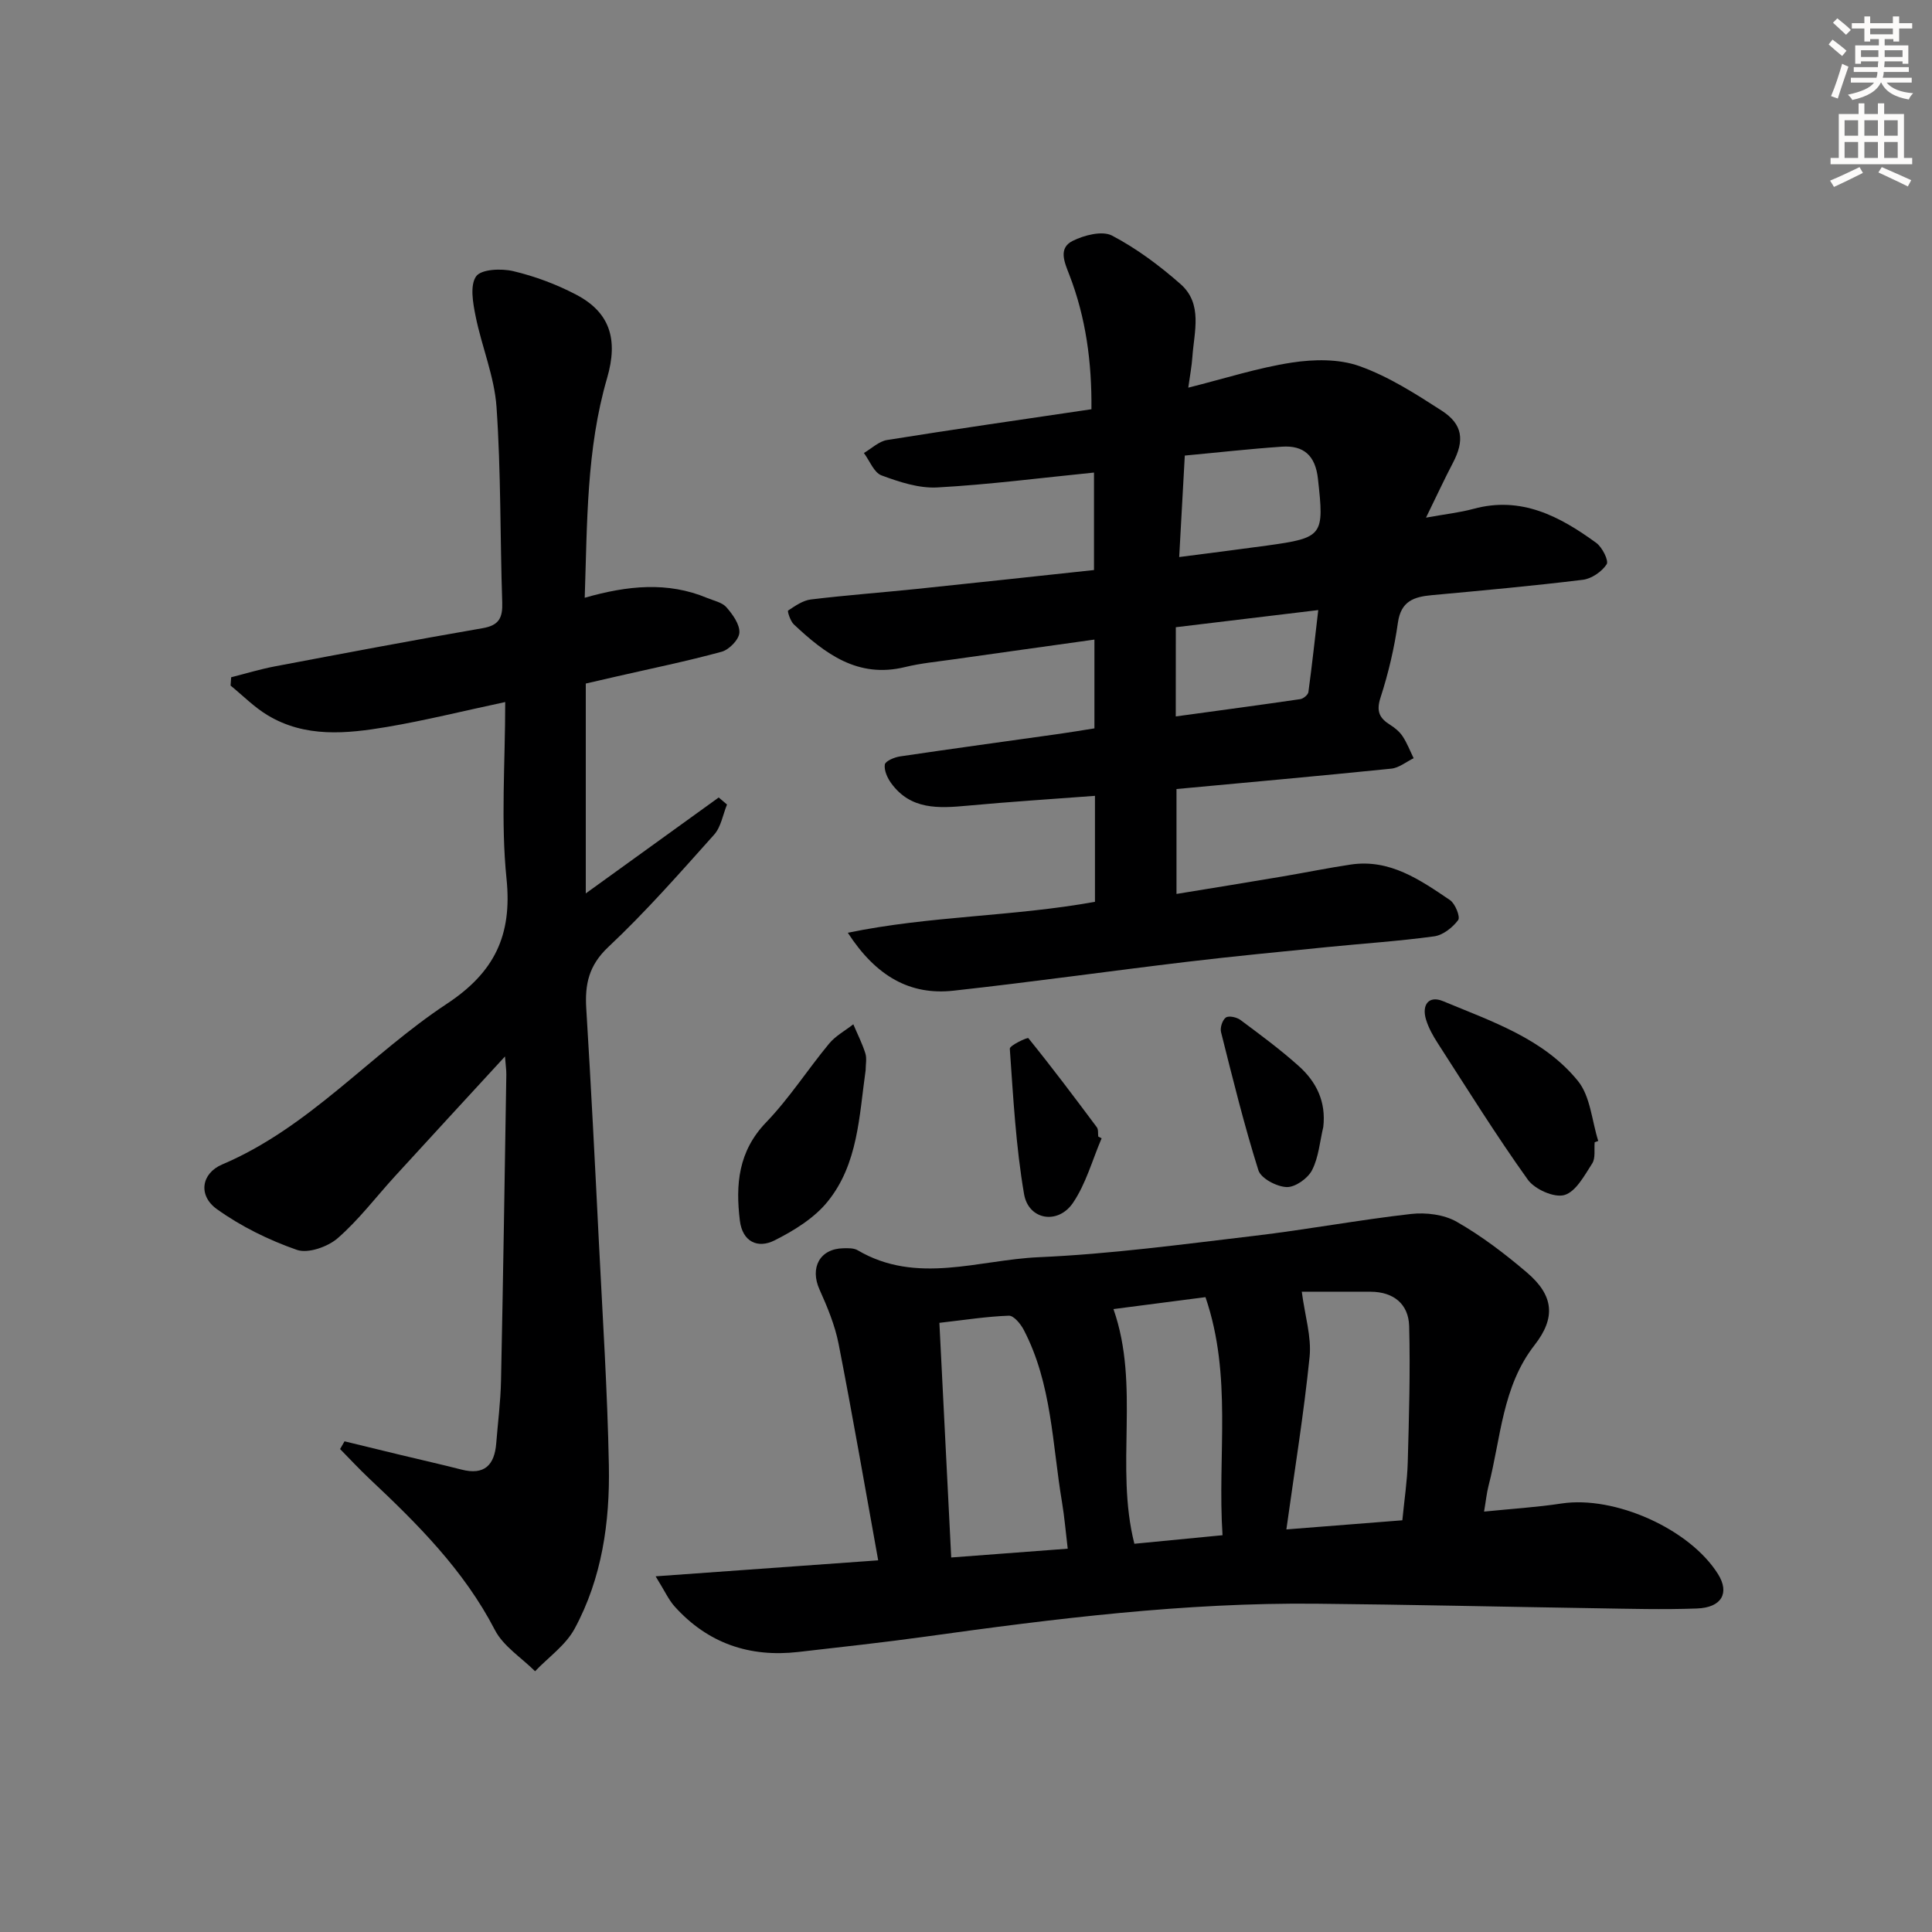 <svg enable-background="new 0 0 400 400" viewBox="0 0 400 400" xmlns="http://www.w3.org/2000/svg"><rect x="0" y="0" width="400" height="400" fill="#808080" stroke="none"/><g fill="#000001"><path d="m226.7 186.71c0-7.28 0-14.21 0-21.94-8.99.68-17.72 1.23-26.42 2.04-5.94.55-11.72.89-15.75-4.63-.8-1.09-1.51-2.66-1.34-3.88.1-.72 1.97-1.52 3.14-1.69 11-1.63 22.02-3.13 33.04-4.68 2.3-.32 4.59-.72 7.22-1.13 0-5.98 0-11.88 0-18.38-9.83 1.38-19.61 2.73-29.38 4.12-3.29.47-6.62.78-9.84 1.57-9.77 2.39-16.57-2.78-23.02-8.84-.72-.68-1.36-2.73-1.18-2.86 1.46-.97 3.06-2.1 4.73-2.3 7.26-.88 14.56-1.42 21.83-2.17 12.2-1.26 24.39-2.6 36.77-3.92 0-7.15 0-13.71 0-20.18-11.02 1.1-21.71 2.49-32.43 3.08-3.82.21-7.87-1.13-11.55-2.49-1.58-.58-2.46-3.03-3.66-4.64 1.59-.93 3.1-2.42 4.8-2.69 13.91-2.23 27.86-4.23 42.31-6.37.09-9.72-1.14-18.97-4.59-27.87-.99-2.56-2.33-5.48.71-6.99 2.39-1.19 6.13-2.15 8.15-1.09 5.09 2.67 9.83 6.21 14.17 10.03 4.67 4.11 2.82 9.86 2.46 15.09-.13 1.92-.5 3.82-.85 6.36 7.62-1.91 14.44-4.12 21.43-5.19 4.57-.7 9.76-.79 14.01.73 6.02 2.14 11.6 5.72 17.03 9.22 4.4 2.84 4.75 6.18 2.32 10.81-1.76 3.36-3.35 6.81-5.57 11.34 3.96-.72 6.96-1.04 9.84-1.82 9.9-2.69 17.87 1.56 25.41 7.05 1.24.9 2.63 3.69 2.15 4.43-1 1.53-3.12 2.99-4.94 3.21-10.39 1.27-20.81 2.22-31.24 3.18-3.7.34-6.41 1.21-7.04 5.71-.74 5.24-1.97 10.47-3.6 15.5-.93 2.87-.2 4.28 2.04 5.67.97.61 1.93 1.42 2.55 2.36.92 1.4 1.53 3.01 2.27 4.52-1.54.75-3.03 2-4.63 2.16-14.69 1.5-29.41 2.82-44.47 4.22v21.72c7.33-1.2 14.59-2.37 21.85-3.6 4.74-.8 9.45-1.77 14.2-2.48 8.12-1.22 14.38 3.17 20.57 7.35 1.09.74 2.18 3.49 1.7 4.14-1.15 1.54-3.14 3.12-4.97 3.37-7.4 1.01-14.87 1.49-22.31 2.24-9.59.96-19.18 1.88-28.75 3.02-16.16 1.93-32.29 4.21-48.46 5.99-8.98.99-16.01-2.95-21.88-11.99 17.02-3.53 34.1-3.32 51.17-6.41zm17.44-71.38c6.46-.84 12.33-1.57 18.19-2.38 11.66-1.61 11.85-2.06 10.53-13.87-.53-4.76-2.95-6.91-7.45-6.6-6.72.46-13.42 1.22-20.11 1.84-.38 6.99-.74 13.42-1.16 21.01zm-.71 33c8.82-1.21 17.3-2.34 25.77-3.58.64-.09 1.61-.89 1.69-1.46.76-5.61 1.37-11.24 2.04-16.98-10.38 1.25-19.87 2.39-29.49 3.55-.01 6.19-.01 11.94-.01 18.47z"/><path d="m71.33 298.41c3.88.94 7.76 1.89 11.65 2.83 4.18 1.01 8.39 1.95 12.56 3.02 4.74 1.22 6.84-.91 7.2-5.44.34-4.31.9-8.61.99-12.93.44-21.14.76-42.28 1.1-63.42.01-.92-.13-1.84-.28-3.74-8.05 8.75-15.44 16.77-22.8 24.82-3.93 4.3-7.48 9.02-11.84 12.81-2.07 1.79-6.13 3.22-8.45 2.41-5.82-2.03-11.58-4.86-16.58-8.45-3.9-2.81-3.21-7.39 1.12-9.23 18.03-7.66 30.62-22.77 46.51-33.26 9.81-6.48 13.57-14.12 12.36-25.89-1.21-11.83-.27-23.88-.27-36.59-8.95 1.91-16.65 3.83-24.45 5.15-8.41 1.42-16.98 2.28-24.78-2.44-2.77-1.67-5.1-4.06-7.63-6.12.04-.57.08-1.14.12-1.72 3.01-.76 5.98-1.67 9.02-2.25 14.33-2.71 28.66-5.43 43.04-7.91 3.44-.59 4.17-2.19 4.06-5.37-.45-13.47-.25-26.98-1.18-40.41-.44-6.34-3.06-12.5-4.33-18.81-.55-2.73-1.21-6.39.11-8.26 1.06-1.49 5.23-1.66 7.7-1.07 4.47 1.06 8.92 2.72 13 4.86 6.93 3.63 8.78 9.15 6.41 17.29-4.29 14.72-4.1 29.83-4.63 45.47 8.87-2.54 17.18-3.38 25.37.05 1.37.57 3.08.9 3.97 1.92 1.29 1.48 2.78 3.53 2.68 5.26-.08 1.42-2.11 3.52-3.66 3.94-7.19 1.97-14.51 3.46-21.79 5.13-2.07.47-4.14.95-6.35 1.46v43.45c9.52-6.87 18.52-13.37 27.52-19.86.57.49 1.15.97 1.72 1.46-.86 2.1-1.24 4.64-2.67 6.24-7.1 7.93-14.15 15.97-21.9 23.25-4.05 3.81-4.88 7.72-4.57 12.75.99 16.09 1.81 32.2 2.61 48.3.77 15.44 1.78 30.88 2.07 46.33.22 11.7-1.43 23.32-7.1 33.78-1.85 3.41-5.4 5.88-8.18 8.79-2.83-2.82-6.57-5.16-8.32-8.54-6.42-12.4-16.03-21.97-25.99-31.33-2.09-1.97-4.04-4.08-6.06-6.13.3-.53.61-1.06.92-1.6z"/><path d="m135.74 326.36c16.19-1.16 31.08-2.23 46.08-3.31-2.8-15.49-5.33-30.19-8.2-44.83-.76-3.86-2.32-7.62-3.95-11.24-2.03-4.51.06-8.45 4.93-8.54.99-.02 2.16-.06 2.95.4 12.23 7.21 25.05 2 37.51 1.45 14.91-.65 29.76-2.67 44.6-4.42 10.85-1.28 21.62-3.3 32.47-4.53 3.1-.35 6.84.11 9.47 1.62 5.17 2.95 9.99 6.63 14.53 10.5 5.58 4.76 6.01 9.36 1.58 15.03-6.7 8.59-6.95 19.19-9.51 29.07-.41 1.57-.56 3.2-.94 5.4 5.58-.57 10.86-.89 16.06-1.68 10.98-1.66 26.54 5.26 32.39 14.64 2.42 3.88.76 6.92-4.38 7.1-6.99.26-13.99.06-20.99-.05-19.3-.3-38.61-.76-57.91-.94-27.18-.26-54.07 3.09-80.93 6.83-8.71 1.21-17.46 2.15-26.2 3.16-10.1 1.16-18.75-1.78-25.61-9.4-1.25-1.38-2.05-3.2-3.95-6.26zm154.6-11.6c.4-4.16 1.01-8.09 1.12-12.02.26-9.4.54-18.81.29-28.2-.13-4.55-3.22-7.08-7.96-7.1-5.1-.02-10.19 0-14.27 0 .66 5.02 2.03 9.33 1.62 13.46-1.19 11.78-3.11 23.5-4.81 35.75 8.3-.65 16-1.26 24.01-1.89zm-69.28 5.88c-.42-3.47-.67-6.56-1.18-9.61-2.03-12.03-2.09-24.52-7.92-35.69-.64-1.24-2.08-2.98-3.09-2.94-4.57.16-9.11.88-14.38 1.48.83 16.41 1.64 32.4 2.45 48.58 8.47-.65 16.03-1.22 24.12-1.82zm28.52-52.08c-6.91.9-13.29 1.72-19.05 2.47 5.58 15.9.27 32.55 4.33 48.59 5.82-.56 11.71-1.13 18.25-1.77-1.09-16.61 2.07-32.94-3.53-49.29z"/><path d="m330.16 236.49c-.14 1.48.21 3.28-.51 4.39-1.6 2.48-3.38 5.85-5.76 6.54-2.11.61-6.14-1.19-7.57-3.18-6.56-9.17-12.53-18.77-18.65-28.26-.99-1.53-1.91-3.18-2.43-4.9-.92-3.04.56-5.04 3.53-3.8 10.07 4.2 20.8 7.74 27.93 16.53 2.58 3.18 2.87 8.22 4.2 12.41-.24.09-.49.18-.74.27z"/><path d="m179.22 221.57c-1.34 9.46-1.55 19.43-7.88 27.22-2.78 3.43-6.98 6.01-11 8.03-3.45 1.73-6.62.29-7.16-4.11-.91-7.46-.33-14.34 5.42-20.32 4.81-4.99 8.61-10.95 13.05-16.31 1.34-1.62 3.33-2.69 5.02-4.01.85 2.01 1.85 3.97 2.5 6.04.32 1.05.05 2.3.05 3.46z"/><path d="m228.08 235.67c-1.93 4.5-3.24 9.41-5.94 13.38-3.12 4.57-9.2 3.54-10.12-1.83-1.7-9.91-2.24-20.03-2.95-30.09-.05-.68 3.67-2.41 3.84-2.19 4.88 6.03 9.54 12.23 14.18 18.45.34.46.21 1.27.29 1.92.24.12.47.24.7.36z"/><path d="m273.97 233.34c-.72 3.01-.95 6.27-2.33 8.94-.88 1.71-3.5 3.56-5.26 3.49-2.06-.08-5.3-1.78-5.84-3.47-2.97-9.42-5.33-19.04-7.74-28.62-.23-.91.29-2.51 1-3.01.62-.43 2.25-.07 3.02.5 4.12 3.07 8.27 6.13 12.08 9.55 3.63 3.25 5.68 7.36 5.07 12.62z"/></g><path d="m378.6 9.2.8-1c.9.7 1.9 1.4 2.9 2.3l-.9 1.1c-1.1-.9-2-1.7-2.8-2.4zm.5 10.7c.9-2.1 1.6-4.3 2.3-6.7.4.2.8.4 1.3.6-.7 2.1-1.5 4.3-2.2 6.6zm.4-15.2.9-.9c1 .8 2 1.6 2.8 2.4l-1 1c-1-.9-1.9-1.8-2.7-2.5zm12.5-1.3h1.2v1.4h2.7v1.1h-2.7v2.7h-1.2v-.5h-1.8v1.3h4.9v3.8h-1.2v-.5h-3.7c0 .4-.1.9-.1 1.2h5.1v1h-5.2c0 .5-.1.9-.2 1.2h6v1h-5.2c1.1 1.3 2.9 2 5.5 2.2-.4.4-.7.8-.9 1.3-2.9-.5-4.8-1.6-5.7-3.5h-.1c-.8 1.7-2.7 2.9-5.9 3.6-.2-.4-.6-.8-.9-1.1 2.8-.6 4.6-1.4 5.4-2.5h-4.8v-1h5.3c.1-.3.2-.7.2-1.2h-4.9v-1h5c0-.4 0-.8.1-1.2h-3.6v.5h-1.2v-3.8h4.9v-1.3h-1.8v.5h-1.2v-2.7h-2.6v-1.1h2.6v-1.4h1.2v1.4h4.7v-1.4zm-6.7 8.4h3.6c0-.4 0-.9 0-1.4h-3.6zm1.9-4.7h4.7v-1.2h-4.7zm6.7 3.3h-3.7v1.4h3.7z" fill="#fcfbfa"/><path d="m384.7 21.4h1.3v2.2h2.8v-2.2h1.3v2.2h4.1v9.1h1.7v1.3h-16.9v-1.3h1.7v-9.1h4.1v-2.2zm.3 13.2.7 1.2c-1.8.9-3.8 1.9-6 2.9-.2-.4-.5-.8-.8-1.3 2.4-1 4.4-2 6.1-2.8zm-3.1-6.5h2.8v-3.2h-2.8zm0 4.6h2.8v-3.3h-2.8zm4.1-4.6h2.8v-3.2h-2.8zm0 4.6h2.8v-3.3h-2.8zm3.6 1.9c2.1.9 4.1 1.8 6.1 2.7l-.7 1.3c-2.2-1.1-4.2-2-6.1-2.9zm3.3-9.7h-2.8v3.2h2.8zm-2.8 7.8h2.8v-3.3h-2.8z" fill="#fcfbfa"/></svg>